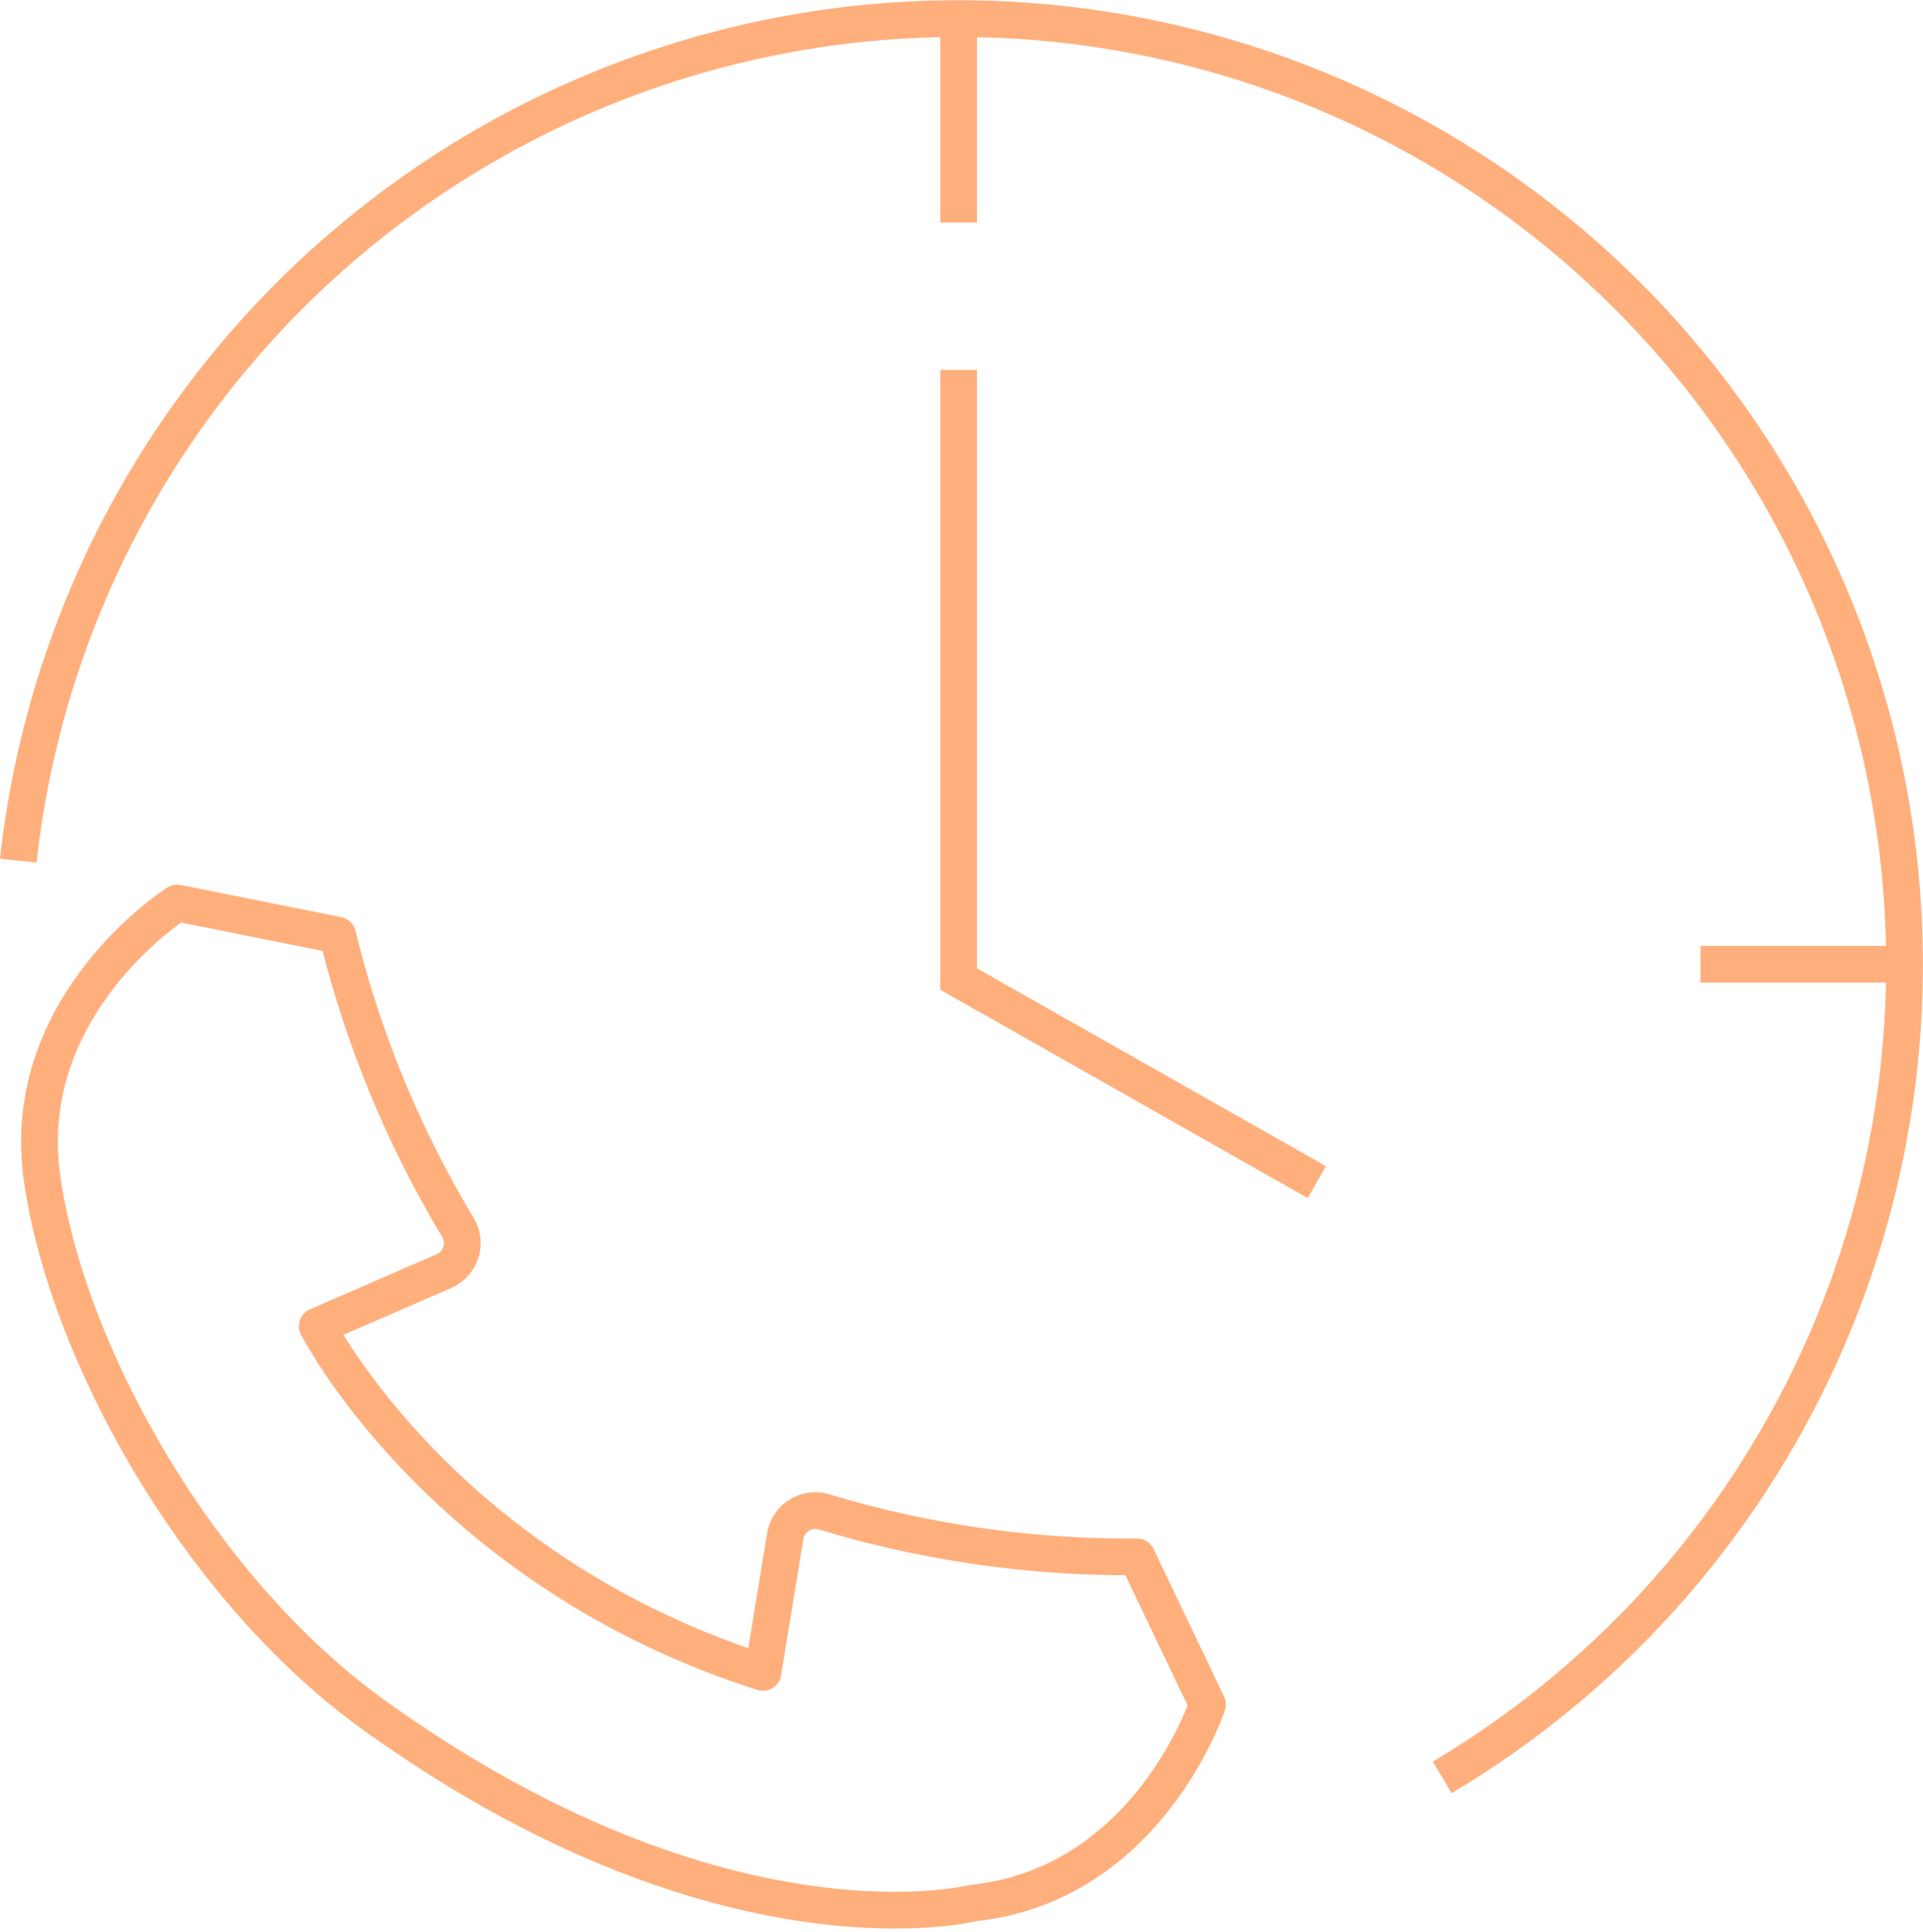 <svg xmlns="http://www.w3.org/2000/svg" width="104.688" height="105.17" viewBox="0 0 104.688 105.17">
  <g id="Group_183" data-name="Group 183" transform="translate(-1297.456 -687.921)">
    <path id="Ellipse_28" data-name="Ellipse 28" d="M1298.45,734.778a51.5,51.5,0,1,1,77.521,49.915" fill="none" stroke="#ffaf7c" stroke-width="2"/>
    <path id="Path_139" data-name="Path 139" d="M1317.914,781.375c-9.688-6.926-16.824-19.83-18.168-29.3s7.354-14.988,7.354-14.988l8.736,1.751a57.308,57.308,0,0,0,6.529,15.876,1.666,1.666,0,0,1-.525,2.3,1.684,1.684,0,0,1-.223.118l-6.886,2.994s6.755,13.263,24.26,18.852l1.213-7.41a1.662,1.662,0,0,1,1.9-1.38,1.765,1.765,0,0,1,.248.06,57.286,57.286,0,0,0,17,2.437l3.84,8.04s-3.214,9.786-12.726,10.806C1350.47,791.527,1336.945,794.993,1317.914,781.375Z" fill="none" stroke="#ffaf7c" stroke-linejoin="round" stroke-width="2"/>
    <line id="Line_863" data-name="Line 863" y2="11.115" transform="translate(1349.644 688.921)" fill="none" stroke="#ffaf7c" stroke-linejoin="round" stroke-width="2"/>
    <line id="Line_864" data-name="Line 864" x1="11.115" transform="translate(1390.029 740.421)" fill="none" stroke="#ffaf7c" stroke-linejoin="round" stroke-width="2"/>
    <path id="Path_198" data-name="Path 198" d="M1349.644,708.06v33.167l19.5,11.056" fill="none" stroke="#ffaf7c" stroke-width="2"/>
  </g>
</svg>
